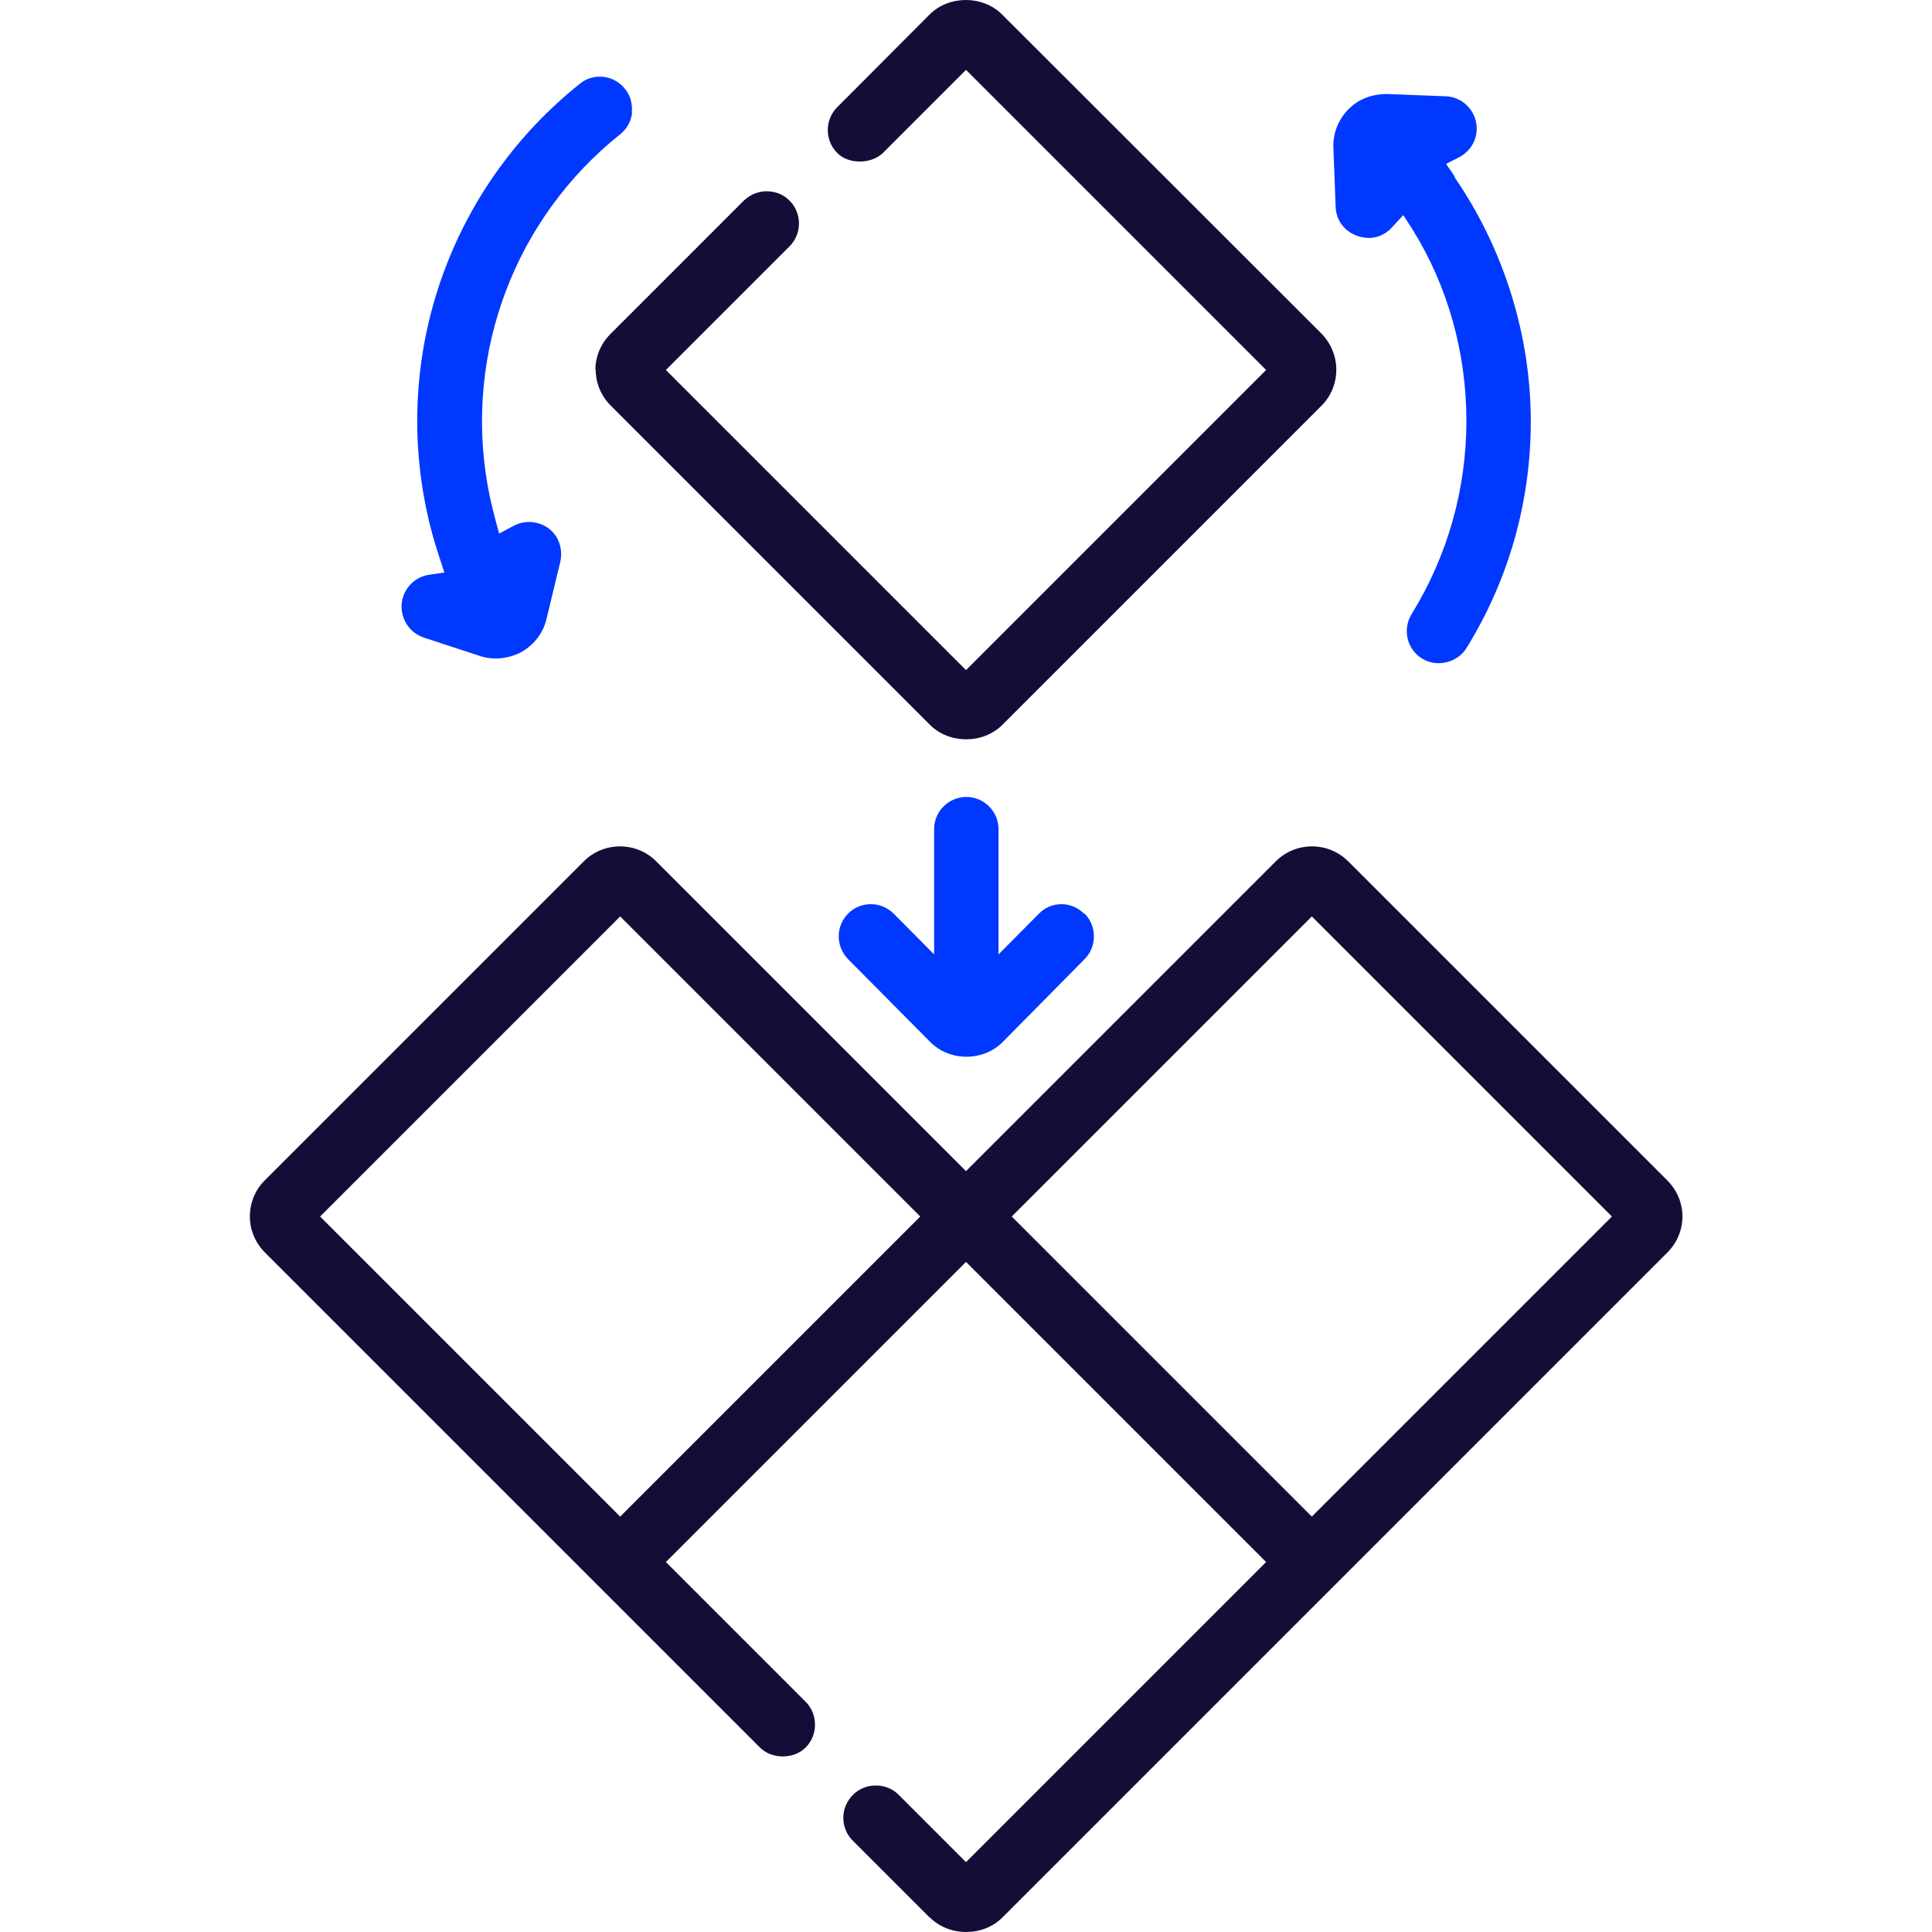 <?xml version="1.0" encoding="UTF-8"?>
<svg id="Calque_1" data-name="Calque 1" xmlns="http://www.w3.org/2000/svg" viewBox="0 0 60 60">
  <defs>
    <style>
      .cls-1 {
        fill: #130e37;
      }

      .cls-1, .cls-2 {
        stroke-width: 0px;
      }

      .cls-2 {
        fill: #0038ff;
      }
    </style>
  </defs>
  <path class="cls-1" d="m18.5,11.48c0,.42.17.82.47,1.12l9.91,9.91c.6.6,1.65.6,2.25,0l9.91-9.91c.3-.3.46-.7.46-1.12s-.17-.82-.46-1.12L31.12.45c-.6-.6-1.65-.6-2.25,0l-2.87,2.88c-.39.39-.39,1.03,0,1.42.35.36,1.06.35,1.42,0l2.58-2.58,9.32,9.32-9.32,9.32-9.32-9.32,3.84-3.84c.39-.39.39-1.03,0-1.42-.2-.2-.45-.29-.71-.29s-.51.1-.71.29l-4.14,4.14c-.3.3-.47.7-.47,1.12Z"/>
  <path class="cls-1" d="m28.88,59.55c.6.6,1.65.6,2.25,0l20.65-20.65c.3-.3.47-.7.47-1.12s-.17-.82-.47-1.12h0l-9.91-9.91c-.62-.62-1.63-.62-2.25,0l-9.62,9.62-9.62-9.62c-.62-.62-1.63-.62-2.25,0l-9.91,9.91c-.3.3-.46.7-.46,1.12s.17.82.47,1.12l15.37,15.37c.37.37,1.05.37,1.42,0,.19-.19.29-.44.29-.71s-.1-.52-.29-.71l-4.34-4.34,9.32-9.32,9.32,9.32-9.32,9.32-2.09-2.09c-.19-.19-.44-.29-.71-.29s-.52.1-.71.29c-.19.19-.3.44-.3.71s.1.52.29.71l2.39,2.39Zm-9.62-12.45l-9.32-9.32,9.32-9.32,9.32,9.32-9.32,9.32Zm12.16-9.32l9.32-9.32,9.32,9.32-9.32,9.32-9.32-9.32Z"/>
  <path class="cls-2" d="m33.66,28.37c-.19-.19-.44-.29-.7-.29,0,0,0,0,0,0-.27,0-.52.11-.7.3l-1.25,1.26v-3.89c0-.55-.45-1-1-1s-1,.45-1,1v3.89l-1.25-1.26c-.19-.19-.44-.3-.71-.3-.27,0-.52.1-.71.29-.39.39-.39,1.02,0,1.42l2.55,2.57c.6.61,1.65.61,2.25,0l2.54-2.57c.39-.39.39-1.03,0-1.42Z"/>
  <path class="cls-2" d="m45.17,5.47l-.26-.38.41-.21c.32-.17.53-.49.54-.85.02-.55-.41-1.02-.96-1.04l-1.82-.07c-.49,0-.89.16-1.2.47-.32.32-.49.76-.47,1.21l.07,1.83c.02.55.47.96,1.06.96.25-.01.5-.12.68-.32l.36-.39.29.45c1.1,1.77,1.67,3.83,1.67,5.95s-.59,4.19-1.7,5.99c-.29.47-.15,1.09.32,1.38.46.29,1.1.13,1.38-.32,1.31-2.11,2-4.54,2-7.04,0-2.68-.84-5.37-2.37-7.59Z"/>
  <path class="cls-2" d="m19.62,3.5c.03-.27-.04-.53-.21-.74-.2-.25-.49-.38-.78-.38-.22,0-.44.07-.62.22-3.84,3.06-5.7,7.96-4.85,12.79.11.65.28,1.3.49,1.93l.15.46-.48.07c-.38.06-.68.32-.8.68-.17.52.11,1.09.64,1.27l1.74.57c.41.14.9.09,1.29-.12.39-.22.68-.59.78-1.02l.43-1.78c.06-.26.02-.53-.11-.76-.14-.23-.36-.39-.62-.45-.25-.06-.49-.03-.72.09l-.45.24-.13-.49c-.09-.34-.17-.68-.23-1.03-.72-4.11.86-8.28,4.12-10.88.21-.17.34-.4.37-.67Z"/>
</svg>
